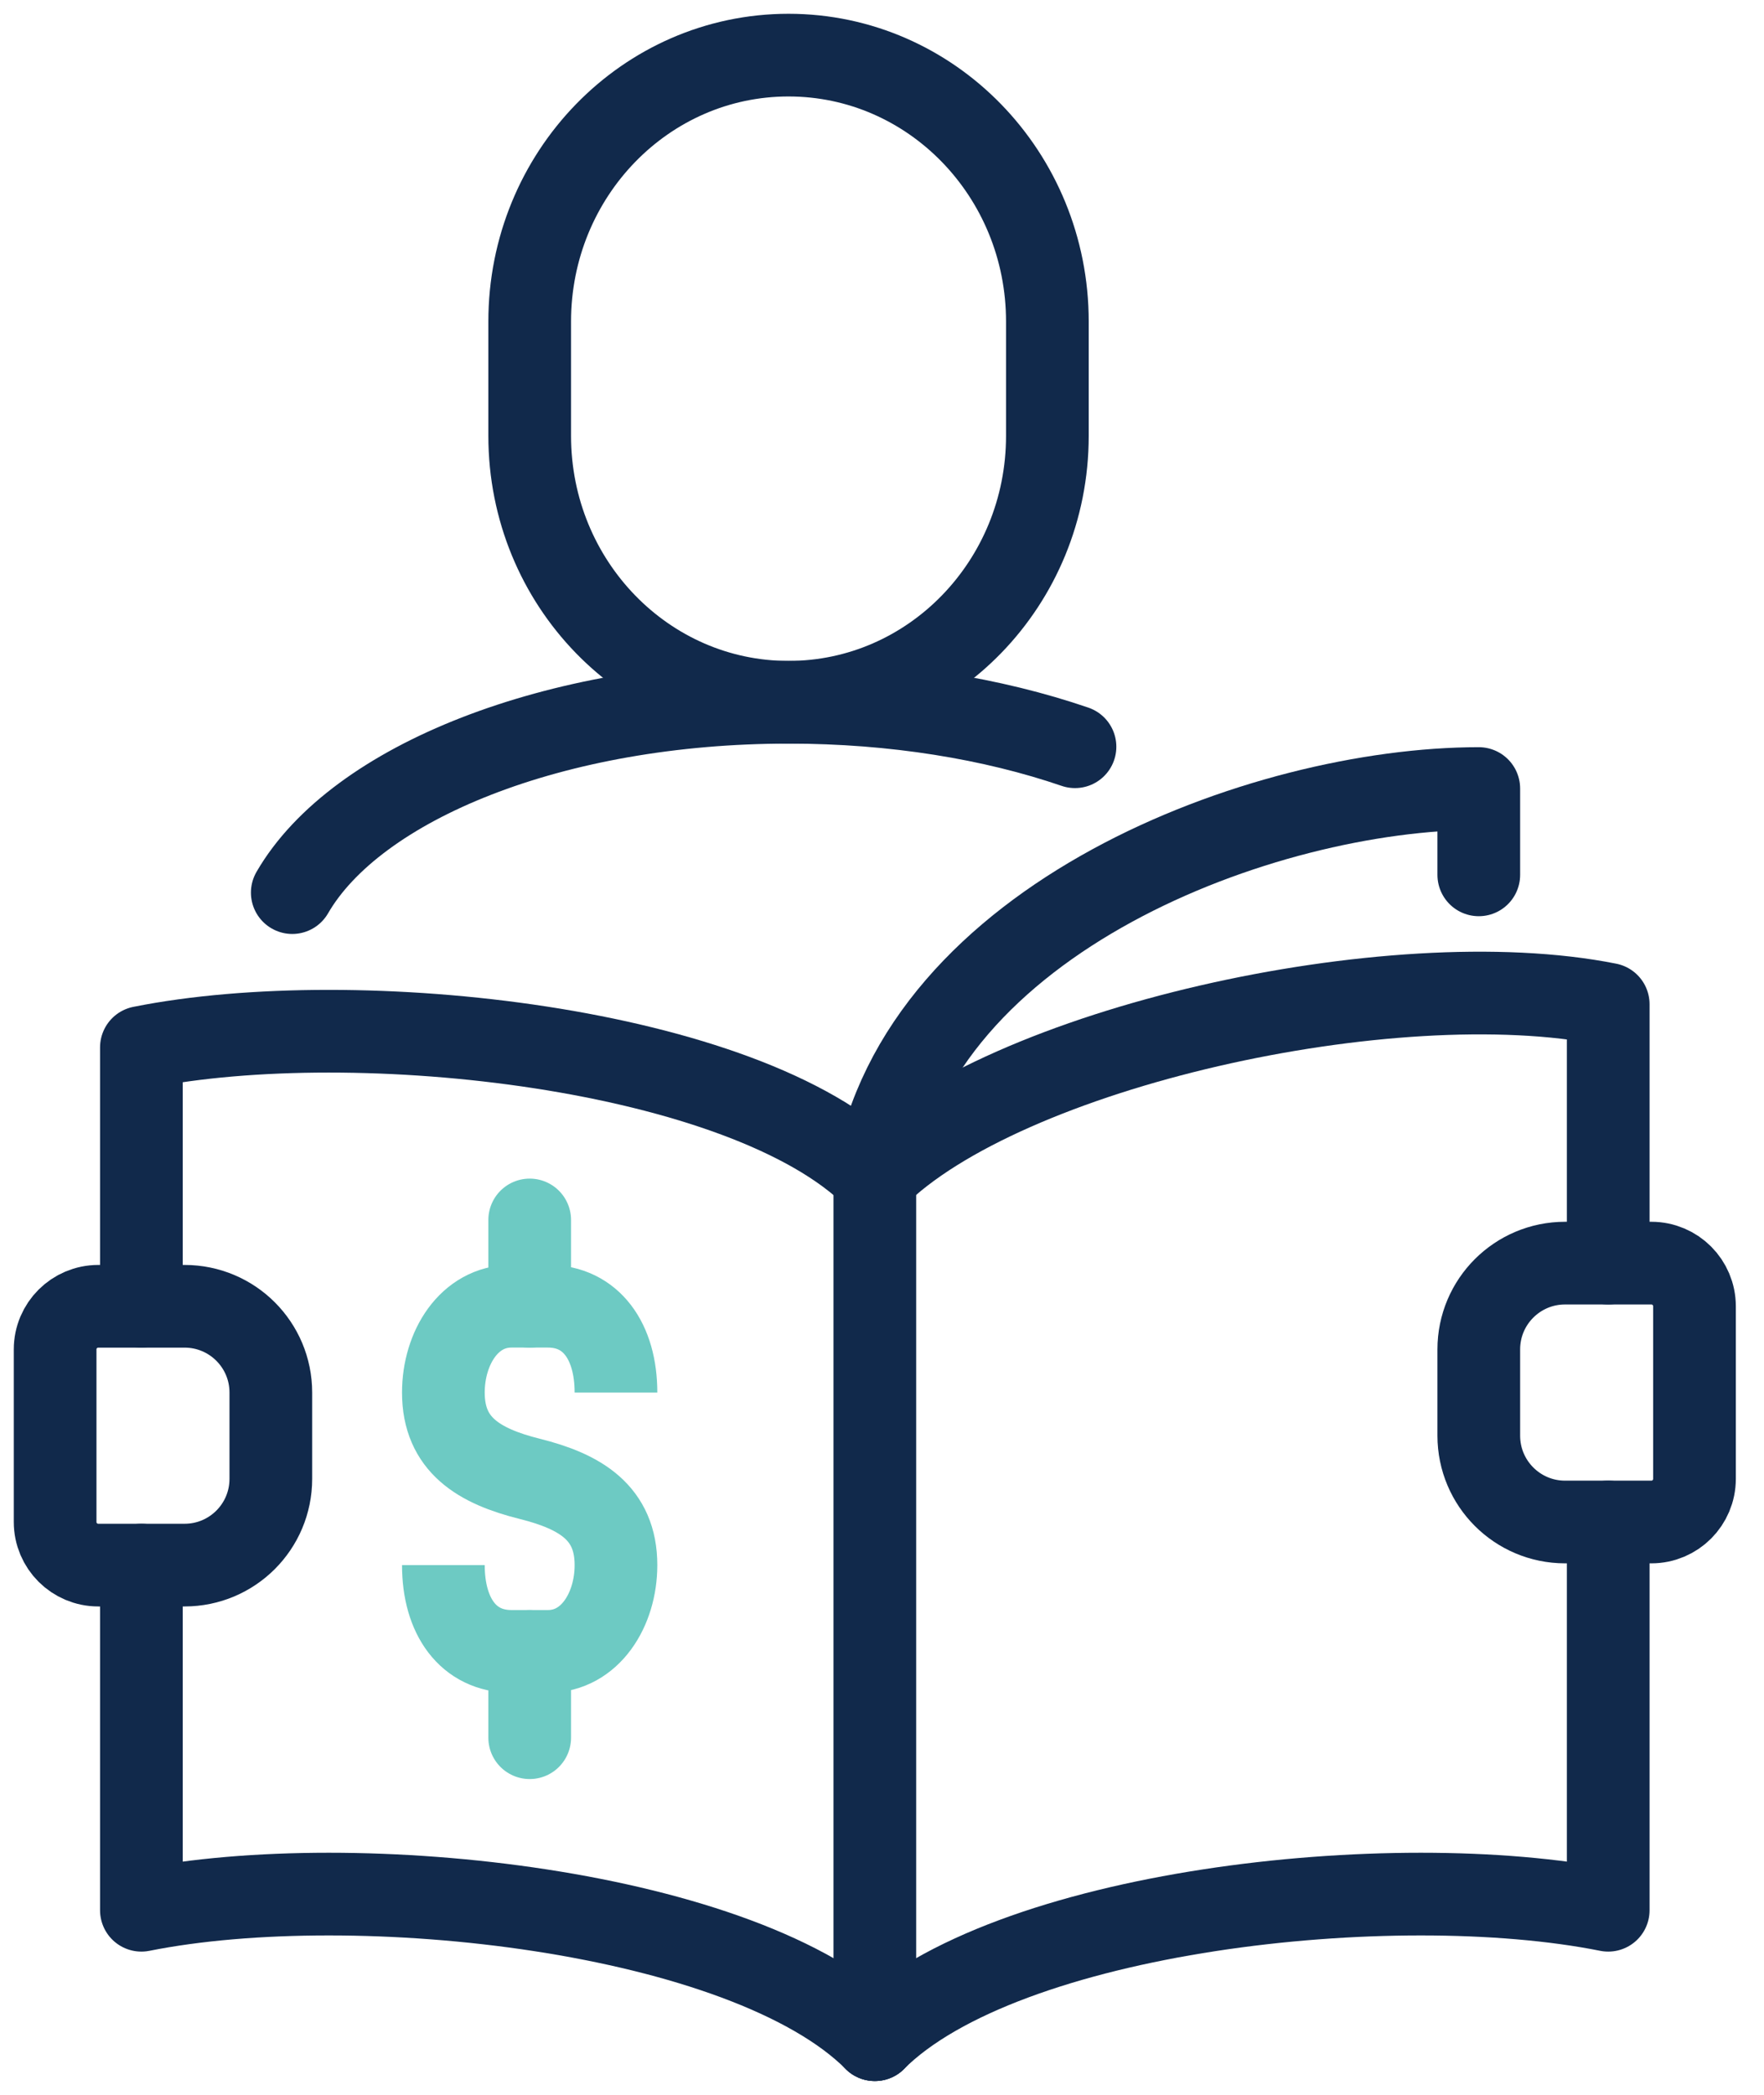 <?xml version="1.0" encoding="UTF-8"?>
<svg width="32px" height="38px" viewBox="0 0 32 38" version="1.1" xmlns="http://www.w3.org/2000/svg" xmlns:xlink="http://www.w3.org/1999/xlink">
    <title>Group 110</title>
    <g id="Round-Four" stroke="none" stroke-width="1" fill="none" fill-rule="evenodd">
        <g id="images-to-export" transform="translate(-894, -11028)" stroke-width="1.5">
            <g id="Group-110" transform="translate(895, 11029)">
                <path d="M25.826,14.87 L25.826,13.304 C21.913,13.304 15.652,15.652 14.87,20.348" id="Stroke-144" stroke="#11294B" stroke-linecap="round" stroke-linejoin="round"></path>
                <path d="M14.87,36 C12.522,33.652 5.478,32.87 1.565,33.652 L1.565,27.391" id="Stroke-145" stroke="#11294B" stroke-linecap="round" stroke-linejoin="round"></path>
                <path d="M14.87,20.348 C12.522,18 5.478,17.217 1.565,18 L1.565,22.695" id="Stroke-146" stroke="#11294B" stroke-linecap="round" stroke-linejoin="round"></path>
                <path d="M14.87,36 C17.217,33.652 24.261,32.87 28.174,33.652 L28.174,26.609" id="Stroke-147" stroke="#11294B" stroke-linecap="round" stroke-linejoin="round"></path>
                <path d="M14.87,20.348 C17.217,18 24.261,16.435 28.174,17.217 L28.174,21.913" id="Stroke-148" stroke="#11294B" stroke-linecap="round" stroke-linejoin="round"></path>
                <line x1="14.87" y1="20.348" x2="14.87" y2="36" id="Stroke-149" stroke="#11294B" stroke-linecap="round" stroke-linejoin="round"></line>
                <path d="M13.304,0 C10.711,0 8.609,2.164 8.609,4.833 L8.609,6.906 C8.609,9.575 10.711,11.739 13.304,11.739 C15.898,11.739 18,9.575 18,6.906 L18,4.833 C18,2.164 15.898,0 13.304,0 Z" id="Stroke-150" stroke="#11294B" stroke-linecap="round" stroke-linejoin="round"></path>
                <path d="M18.501,12.546 C17.013,12.036 15.226,11.739 13.305,11.739 C9.05,11.739 5.456,13.196 4.302,15.192" id="Stroke-151" stroke="#11294B" stroke-linecap="round" stroke-linejoin="round"></path>
                <path d="M2.348,27.391 L0.783,27.391 C0.351,27.391 0,27.041 0,26.609 L0,23.478 C0,23.046 0.351,22.696 0.783,22.696 L2.348,22.696 C3.213,22.696 3.913,23.396 3.913,24.261 L3.913,25.826 C3.913,26.691 3.213,27.391 2.348,27.391 Z" id="Stroke-152" stroke="#11294B" stroke-linecap="round" stroke-linejoin="round"></path>
                <path d="M27.391,26.609 L28.957,26.609 C29.389,26.609 29.739,26.258 29.739,25.826 L29.739,22.696 C29.739,22.264 29.389,21.913 28.957,21.913 L27.391,21.913 C26.527,21.913 25.826,22.613 25.826,23.478 L25.826,25.043 C25.826,25.908 26.527,26.609 27.391,26.609 Z" id="Stroke-153" stroke="#11294B" stroke-linecap="round" stroke-linejoin="round"></path>
                <path d="M7.043,27.391 C7.043,28.321 7.494,28.956 8.277,28.956 L8.941,28.956 C9.707,28.956 10.174,28.198 10.174,27.391 C10.174,26.442 9.529,26.056 8.609,25.826 C7.688,25.596 7.043,25.209 7.043,24.261 C7.043,23.454 7.51,22.695 8.277,22.695 L8.941,22.695 C9.723,22.696 10.174,23.331 10.174,24.261" id="Stroke-154" stroke="#6DCAC3"></path>
                <line x1="8.609" y1="21.13" x2="8.609" y2="22.696" id="Stroke-155" stroke="#6DCAC3" stroke-linecap="round"></line>
                <line x1="8.609" y1="28.957" x2="8.609" y2="30.522" id="Stroke-156" stroke="#6DCAC3" stroke-linecap="round"></line>
            </g>
        </g>
    </g>
</svg>